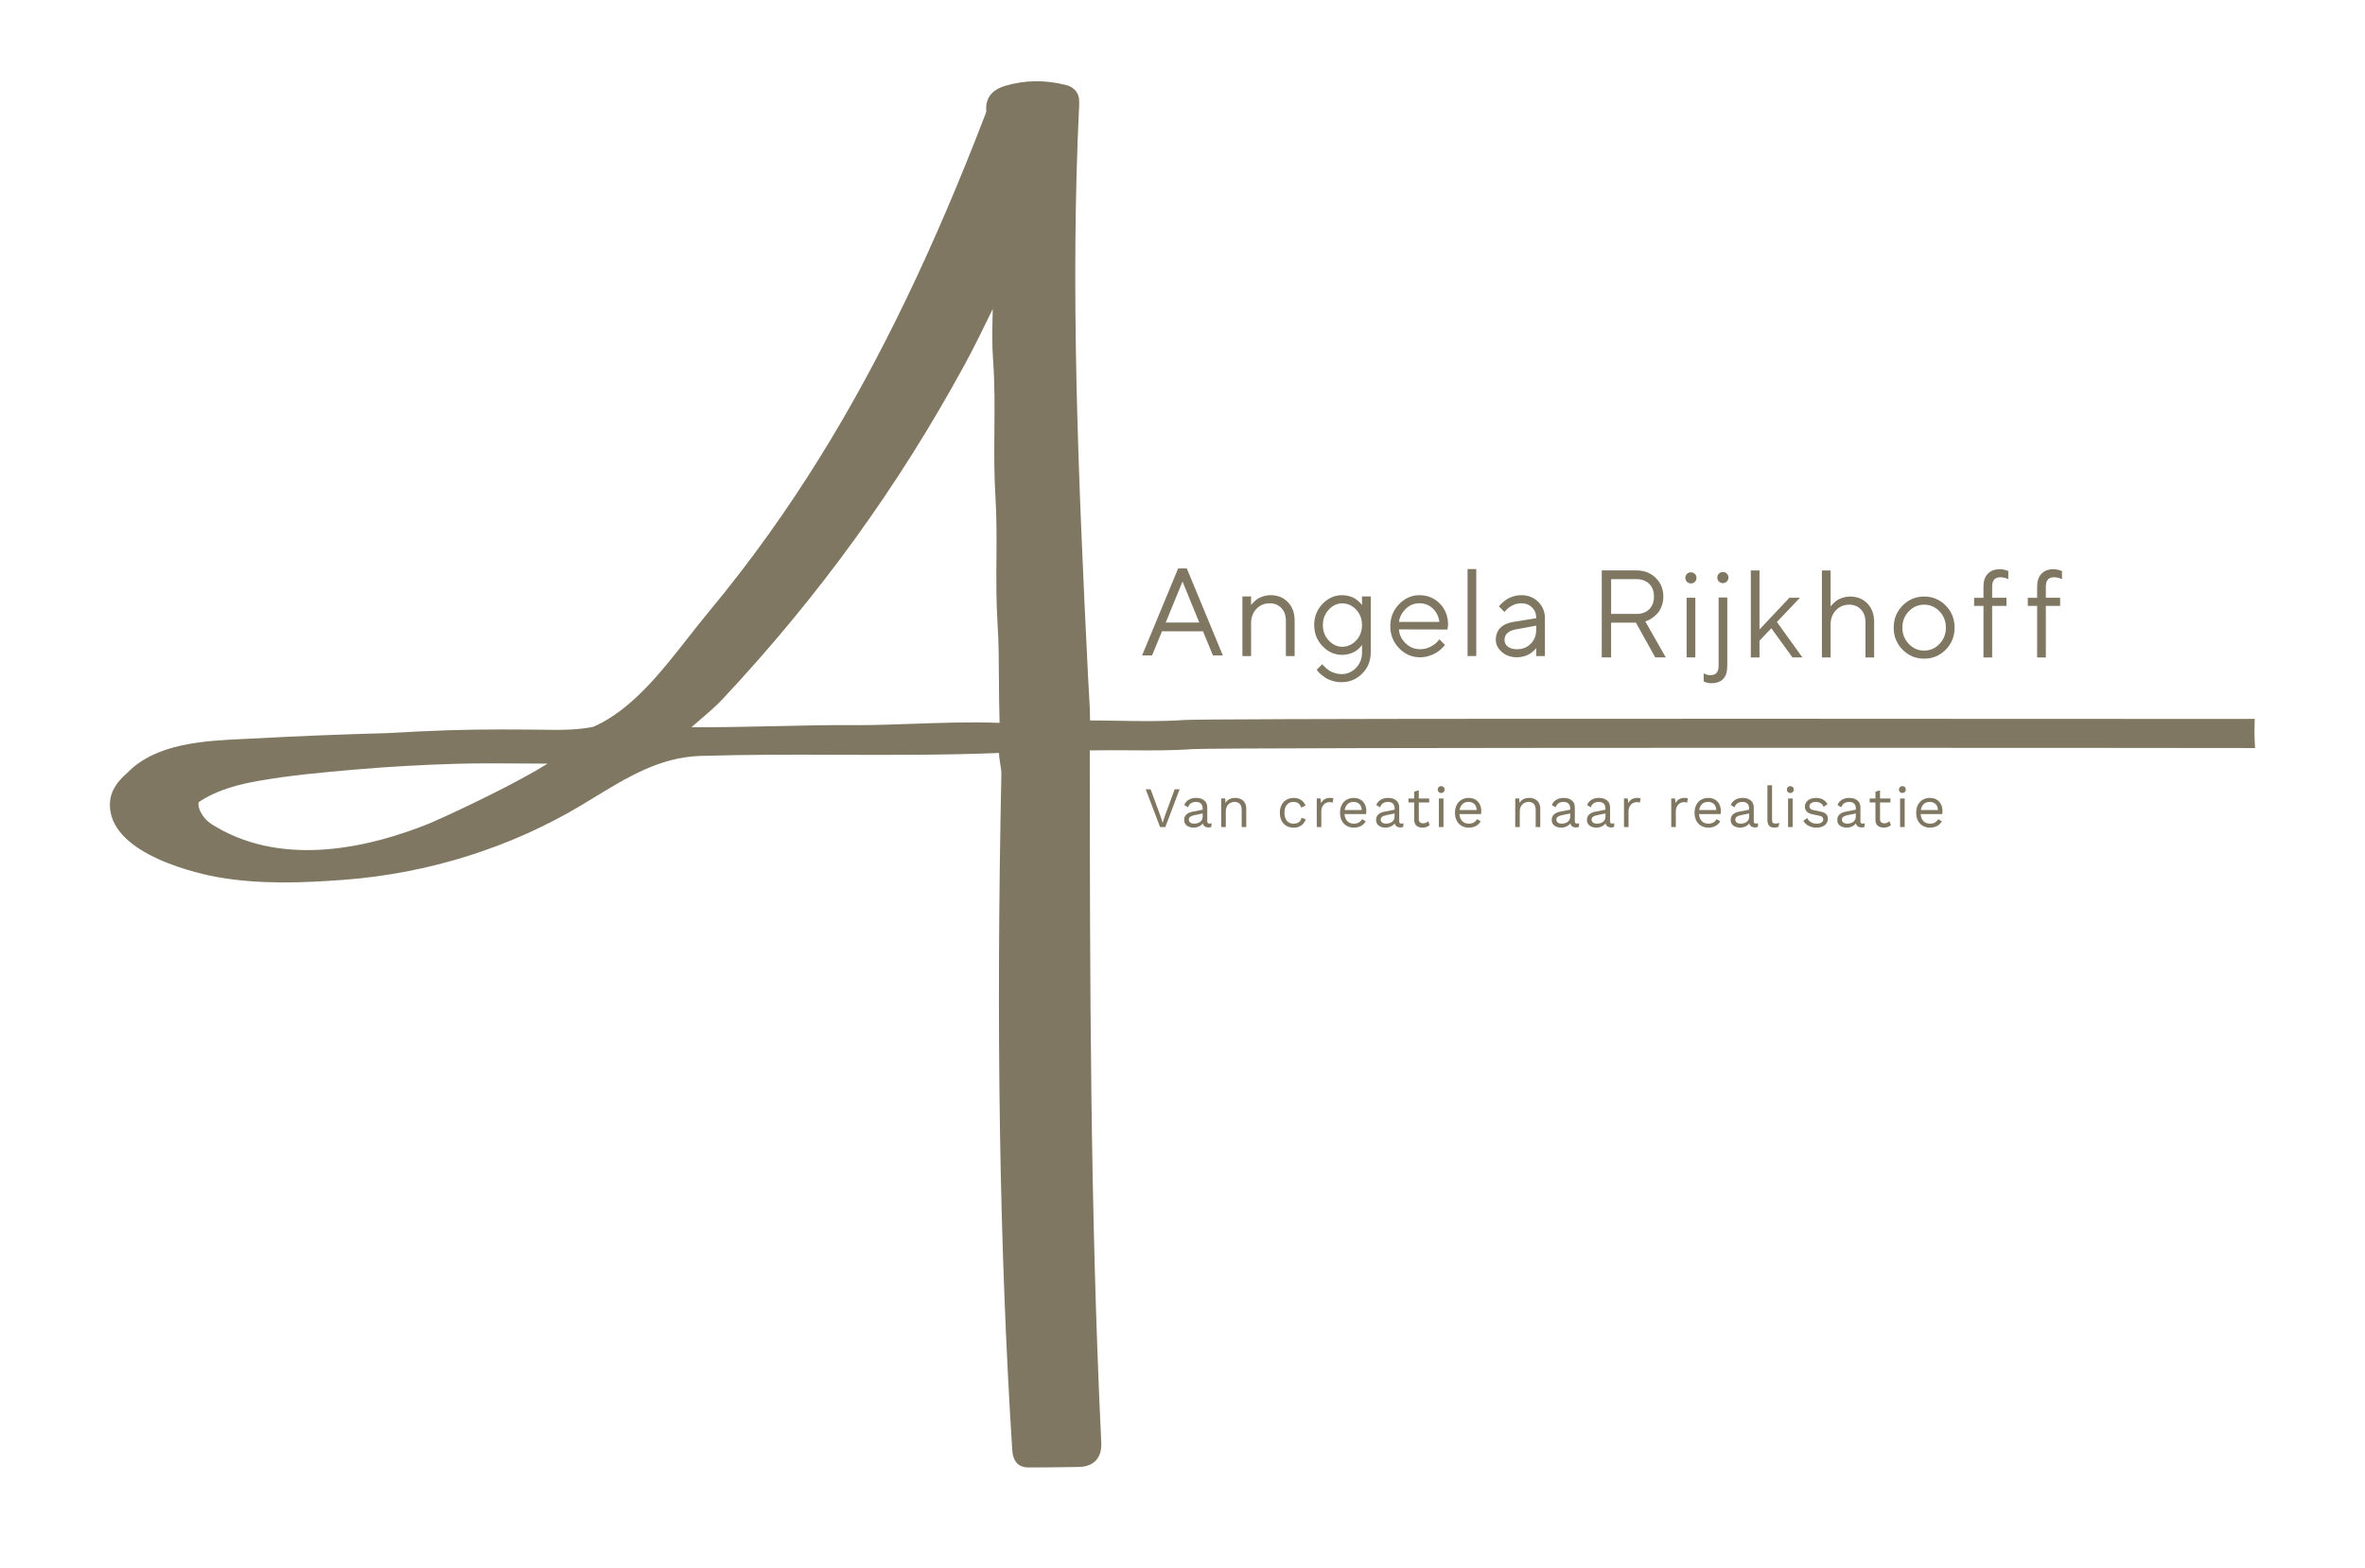 <svg xmlns="http://www.w3.org/2000/svg" id="Laag_1" data-name="Laag 1" viewBox="0 0 800 530.47"><defs><style>      .cls-1 {        fill: #7f7761;        stroke-width: 0px;      }    </style></defs><g><path class="cls-1" d="M399.02,267.08l-4.84,12.78h-1.76l-4.86-12.78h1.66l3.25,8.83.81,2.53.81-2.51,3.25-8.85h1.67Z"></path><path class="cls-1" d="M406.82,273.6c0-.72-.19-1.28-.58-1.67-.38-.39-.93-.59-1.64-.59-.67,0-1.24.14-1.7.43-.47.29-.81.76-1.03,1.4l-1.26-.77c.26-.72.74-1.31,1.44-1.75.69-.45,1.56-.67,2.59-.67.7,0,1.33.12,1.9.36.57.24,1.02.6,1.35,1.08.33.49.49,1.11.49,1.87v4.68c0,.46.25.7.74.7.25,0,.49-.03.72-.1l-.08,1.22c-.26.13-.59.19-1.01.19-.37,0-.71-.07-1.01-.21s-.53-.36-.7-.65c-.17-.29-.25-.66-.25-1.1v-.19l.39.06c-.16.5-.42.91-.79,1.23-.37.32-.79.55-1.26.7-.46.15-.92.22-1.37.22-.57,0-1.1-.09-1.59-.29-.49-.19-.88-.49-1.17-.88s-.43-.88-.43-1.46c0-.72.24-1.32.72-1.79.49-.47,1.16-.79,2.02-.96l3.83-.75v1.28l-3.12.64c-.63.13-1.1.31-1.41.54-.31.23-.47.55-.47.97s.16.73.47.98c.32.25.77.37,1.35.37.37,0,.73-.05,1.07-.14.34-.09.65-.24.92-.44.27-.2.49-.45.64-.76.15-.3.23-.66.23-1.07v-2.67Z"></path><path class="cls-1" d="M413.1,279.85v-9.68h1.35l.14,2.17-.25-.21c.2-.52.48-.93.83-1.25.35-.32.75-.55,1.21-.69.45-.14.93-.21,1.42-.21.7,0,1.33.13,1.9.4.57.26,1.02.66,1.36,1.21.34.54.51,1.23.51,2.07v6.19h-1.55v-5.65c0-1.07-.23-1.82-.69-2.24-.46-.42-1.03-.63-1.69-.63-.47,0-.93.11-1.39.33-.47.22-.85.57-1.15,1.06s-.45,1.15-.45,1.98v5.15h-1.55Z"></path><path class="cls-1" d="M437.62,269.98c.67,0,1.26.1,1.77.31.51.2.95.5,1.33.89.37.39.68.85.91,1.38l-1.47.7c-.2-.62-.52-1.09-.94-1.42-.42-.33-.96-.49-1.64-.49s-1.2.14-1.66.43c-.47.29-.82.71-1.06,1.26s-.37,1.21-.37,1.98.12,1.42.37,1.98.6.98,1.06,1.27c.46.29,1.02.43,1.66.43.5,0,.94-.08,1.3-.23.37-.16.67-.38.91-.68.24-.3.4-.66.49-1.08l1.43.5c-.22.6-.52,1.1-.9,1.53-.38.43-.84.75-1.37.98-.54.23-1.14.34-1.83.34-.9,0-1.71-.2-2.42-.6-.71-.4-1.27-.98-1.66-1.73-.4-.76-.6-1.65-.6-2.7s.2-1.94.6-2.7c.4-.76.95-1.33,1.66-1.73.71-.4,1.52-.6,2.42-.6Z"></path><path class="cls-1" d="M445.42,279.85v-9.68h1.26l.21,1.59c.27-.6.67-1.04,1.19-1.34.52-.3,1.16-.44,1.91-.44.17,0,.35.01.55.04s.37.08.51.15l-.27,1.41c-.14-.05-.3-.09-.47-.12-.17-.03-.4-.04-.72-.04-.4,0-.8.12-1.21.35s-.75.58-1.02,1.06c-.27.47-.4,1.07-.4,1.79v5.23h-1.55Z"></path><path class="cls-1" d="M458.02,280.05c-.92,0-1.73-.2-2.45-.6-.72-.4-1.28-.98-1.68-1.73-.4-.76-.6-1.65-.6-2.7s.2-1.94.6-2.7c.4-.76.95-1.33,1.64-1.73.7-.4,1.49-.6,2.38-.6s1.68.19,2.31.58c.64.39,1.13.91,1.46,1.58.34.66.5,1.41.5,2.23,0,.22,0,.42-.02.6-.01.18-.03.34-.06.48h-7.82v-1.37h7.14l-.79.15c0-.93-.25-1.64-.76-2.15-.51-.5-1.18-.75-2-.75-.63,0-1.18.14-1.64.43s-.81.71-1.06,1.26-.38,1.21-.38,1.98.13,1.42.39,1.98.62.98,1.09,1.27,1.04.43,1.69.43c.71,0,1.29-.14,1.73-.41.45-.27.81-.64,1.08-1.1l1.22.72c-.24.44-.55.82-.94,1.14-.38.32-.83.57-1.34.74-.51.18-1.08.26-1.71.26Z"></path><path class="cls-1" d="M471.77,273.6c0-.72-.2-1.28-.58-1.67s-.94-.59-1.64-.59c-.67,0-1.24.14-1.7.43-.46.29-.81.76-1.03,1.4l-1.26-.77c.26-.72.73-1.31,1.43-1.75.7-.45,1.56-.67,2.59-.67.7,0,1.33.12,1.9.36.57.24,1.01.6,1.34,1.08.33.49.49,1.11.49,1.87v4.68c0,.46.24.7.73.7.25,0,.49-.03.72-.1l-.08,1.22c-.26.13-.6.19-1.01.19-.37,0-.71-.07-1.01-.21s-.53-.36-.7-.65c-.17-.29-.25-.66-.25-1.1v-.19l.39.06c-.15.5-.42.91-.79,1.23-.37.32-.79.55-1.26.7s-.92.22-1.38.22c-.57,0-1.1-.09-1.59-.29-.49-.19-.88-.49-1.17-.88s-.43-.88-.43-1.46c0-.72.24-1.32.72-1.79.49-.47,1.16-.79,2.02-.96l3.83-.75v1.28l-3.12.64c-.63.13-1.1.31-1.41.54s-.47.55-.47.97.16.73.48.98c.32.25.77.37,1.35.37.37,0,.73-.05,1.07-.14.34-.09.65-.24.92-.44.27-.2.48-.45.64-.76.15-.3.23-.66.23-1.07v-2.67Z"></path><path class="cls-1" d="M483.45,270.18v1.34h-7.01v-1.34h7.01ZM479.93,267.43v9.75c0,.48.14.83.41,1.06s.62.35,1.04.35c.37,0,.7-.07.97-.2s.52-.3.74-.52l.54,1.3c-.3.27-.65.49-1.06.64s-.87.23-1.4.23c-.49,0-.95-.09-1.37-.26-.43-.17-.77-.45-1.02-.83-.25-.38-.38-.88-.4-1.5v-9.6l1.55-.43Z"></path><path class="cls-1" d="M487.5,268.32c-.35,0-.63-.11-.84-.32-.21-.21-.32-.49-.32-.84s.11-.63.32-.84c.21-.21.49-.32.84-.32s.63.11.84.32.32.49.32.84-.11.63-.32.84-.49.32-.84.32ZM488.28,270.18v9.68h-1.55v-9.68h1.55Z"></path><path class="cls-1" d="M496.89,280.05c-.91,0-1.73-.2-2.44-.6-.72-.4-1.28-.98-1.68-1.73-.4-.76-.6-1.65-.6-2.7s.2-1.94.6-2.7c.4-.76.95-1.33,1.64-1.73s1.49-.6,2.38-.6,1.67.19,2.31.58c.64.39,1.13.91,1.46,1.58s.5,1.41.5,2.23c0,.22,0,.42-.02.6-.01.18-.03.34-.06.48h-7.82v-1.37h7.14l-.79.15c0-.93-.26-1.64-.76-2.15-.51-.5-1.18-.75-2-.75-.64,0-1.18.14-1.64.43-.46.29-.81.71-1.06,1.26s-.38,1.21-.38,1.98.13,1.42.39,1.98.62.98,1.09,1.27c.47.29,1.04.43,1.69.43.71,0,1.29-.14,1.73-.41.45-.27.8-.64,1.07-1.1l1.22.72c-.25.44-.56.82-.94,1.14-.38.32-.83.57-1.34.74-.51.18-1.08.26-1.71.26Z"></path><path class="cls-1" d="M512.55,279.85v-9.68h1.35l.14,2.17-.25-.21c.21-.52.49-.93.83-1.25.35-.32.75-.55,1.21-.69.46-.14.93-.21,1.42-.21.7,0,1.33.13,1.9.4s1.02.66,1.36,1.21c.34.54.51,1.23.51,2.07v6.19h-1.55v-5.65c0-1.07-.23-1.82-.69-2.24-.46-.42-1.02-.63-1.69-.63-.46,0-.93.11-1.39.33-.46.22-.85.57-1.15,1.06-.31.49-.46,1.15-.46,1.98v5.15h-1.55Z"></path><path class="cls-1" d="M531.15,273.6c0-.72-.19-1.28-.58-1.67-.38-.39-.93-.59-1.64-.59-.67,0-1.24.14-1.7.43-.47.29-.81.76-1.03,1.4l-1.26-.77c.26-.72.74-1.31,1.44-1.75.69-.45,1.56-.67,2.59-.67.7,0,1.33.12,1.9.36.57.24,1.02.6,1.35,1.08.33.49.49,1.11.49,1.87v4.68c0,.46.25.7.74.7.25,0,.49-.03.72-.1l-.08,1.22c-.26.13-.59.19-1.01.19-.37,0-.71-.07-1.01-.21s-.53-.36-.7-.65c-.17-.29-.25-.66-.25-1.1v-.19l.39.06c-.16.5-.42.91-.79,1.23-.37.32-.79.55-1.26.7-.46.15-.92.22-1.37.22-.57,0-1.1-.09-1.59-.29-.49-.19-.88-.49-1.17-.88s-.43-.88-.43-1.46c0-.72.24-1.32.72-1.79.49-.47,1.16-.79,2.02-.96l3.83-.75v1.28l-3.12.64c-.63.13-1.1.31-1.41.54-.31.23-.47.55-.47.97s.16.73.47.98c.32.25.77.37,1.35.37.37,0,.73-.05,1.07-.14.34-.09.65-.24.92-.44.27-.2.49-.45.64-.76.15-.3.23-.66.23-1.07v-2.67Z"></path><path class="cls-1" d="M543.07,273.6c0-.72-.2-1.28-.58-1.67-.39-.39-.94-.59-1.64-.59s-1.24.14-1.71.43c-.46.29-.81.76-1.02,1.4l-1.26-.77c.26-.72.73-1.31,1.43-1.75.7-.45,1.56-.67,2.6-.67.7,0,1.33.12,1.9.36s1.01.6,1.35,1.08c.33.49.49,1.11.49,1.87v4.68c0,.46.24.7.73.7.24,0,.48-.03.72-.1l-.08,1.22c-.26.13-.6.19-1.01.19-.37,0-.71-.07-1.01-.21-.3-.14-.53-.36-.69-.65-.17-.29-.25-.66-.25-1.1v-.19l.38.06c-.15.5-.42.91-.79,1.23-.37.32-.79.55-1.25.7-.47.15-.93.22-1.38.22-.57,0-1.1-.09-1.59-.29-.49-.19-.88-.49-1.17-.88s-.43-.88-.43-1.46c0-.72.24-1.32.72-1.79.49-.47,1.16-.79,2.02-.96l3.83-.75v1.28l-3.12.64c-.63.13-1.1.31-1.41.54-.31.23-.46.55-.46.97s.16.73.48.98c.32.25.76.37,1.34.37.38,0,.73-.05,1.08-.14.34-.09.65-.24.92-.44.27-.2.48-.45.64-.76.16-.3.23-.66.23-1.07v-2.67Z"></path><path class="cls-1" d="M549.34,279.85v-9.68h1.26l.21,1.59c.27-.6.67-1.04,1.19-1.34.52-.3,1.16-.44,1.91-.44.17,0,.35.01.55.04.2.03.37.08.51.15l-.27,1.41c-.14-.05-.3-.09-.46-.12-.17-.03-.41-.04-.72-.04-.4,0-.81.12-1.21.35-.41.23-.75.58-1.02,1.06-.27.47-.41,1.07-.41,1.79v5.23h-1.55Z"></path><path class="cls-1" d="M565.33,279.85v-9.68h1.26l.21,1.59c.27-.6.67-1.04,1.19-1.34s1.16-.44,1.91-.44c.17,0,.35.01.55.04s.37.08.51.15l-.27,1.41c-.14-.05-.3-.09-.46-.12-.17-.03-.41-.04-.72-.04-.4,0-.8.12-1.21.35s-.74.58-1.01,1.06c-.27.47-.41,1.07-.41,1.79v5.23h-1.55Z"></path><path class="cls-1" d="M577.93,280.05c-.91,0-1.73-.2-2.44-.6-.72-.4-1.28-.98-1.68-1.73-.4-.76-.6-1.65-.6-2.7s.2-1.94.6-2.7c.4-.76.95-1.33,1.64-1.73s1.49-.6,2.38-.6,1.67.19,2.31.58c.64.39,1.13.91,1.46,1.58s.5,1.41.5,2.23c0,.22,0,.42-.02.6-.01.18-.03.34-.06.48h-7.82v-1.37h7.14l-.79.15c0-.93-.26-1.64-.76-2.15-.51-.5-1.18-.75-2-.75-.64,0-1.18.14-1.64.43-.46.29-.81.71-1.06,1.26s-.38,1.21-.38,1.98.13,1.42.39,1.98.62.98,1.09,1.27c.47.29,1.04.43,1.69.43.71,0,1.29-.14,1.73-.41.45-.27.8-.64,1.07-1.1l1.22.72c-.25.44-.56.82-.94,1.14-.38.32-.83.57-1.34.74-.51.18-1.08.26-1.71.26Z"></path><path class="cls-1" d="M591.68,273.6c0-.72-.19-1.28-.58-1.67-.38-.39-.93-.59-1.64-.59-.67,0-1.24.14-1.7.43-.47.29-.81.76-1.03,1.4l-1.26-.77c.26-.72.74-1.31,1.44-1.75.69-.45,1.56-.67,2.59-.67.7,0,1.33.12,1.9.36.57.24,1.02.6,1.35,1.08.33.49.49,1.11.49,1.87v4.68c0,.46.25.7.74.7.25,0,.49-.03.72-.1l-.08,1.22c-.26.13-.59.19-1.01.19-.37,0-.71-.07-1.01-.21s-.53-.36-.7-.65c-.17-.29-.25-.66-.25-1.1v-.19l.39.06c-.16.5-.42.91-.79,1.23-.37.32-.79.55-1.26.7-.46.15-.92.22-1.37.22-.57,0-1.1-.09-1.59-.29-.49-.19-.88-.49-1.17-.88s-.43-.88-.43-1.46c0-.72.24-1.32.72-1.79.49-.47,1.16-.79,2.02-.96l3.83-.75v1.28l-3.12.64c-.63.13-1.1.31-1.41.54-.31.23-.47.55-.47.97s.16.73.47.98c.32.25.77.37,1.35.37.37,0,.73-.05,1.07-.14.34-.09.65-.24.92-.44.27-.2.49-.45.64-.76.15-.3.23-.66.23-1.07v-2.67Z"></path><path class="cls-1" d="M599.42,265.72v11.67c0,.49.09.83.27,1.01.18.19.47.28.87.28.26,0,.47-.02.64-.06.17-.04.39-.11.67-.21l-.25,1.35c-.21.09-.43.16-.68.2s-.5.07-.76.07c-.79,0-1.37-.21-1.75-.64s-.57-1.08-.57-1.96v-11.73h1.55Z"></path><path class="cls-1" d="M605.61,268.32c-.35,0-.63-.11-.84-.32-.21-.21-.32-.49-.32-.84s.11-.63.32-.84c.21-.21.49-.32.84-.32s.63.11.84.32c.21.21.32.49.32.84s-.11.63-.32.84c-.21.21-.5.32-.84.32ZM606.39,270.18v9.68h-1.55v-9.68h1.55Z"></path><path class="cls-1" d="M614.44,280.05c-.94,0-1.81-.2-2.6-.6s-1.41-.97-1.83-1.7l1.31-.95c.28.6.7,1.06,1.25,1.4.55.33,1.21.5,1.98.5.68,0,1.22-.13,1.61-.4.39-.26.58-.61.58-1.03,0-.27-.09-.52-.26-.75-.17-.22-.5-.39-1-.49l-2.32-.48c-.94-.2-1.62-.52-2.02-.97-.41-.45-.61-1.01-.61-1.69,0-.53.15-1.01.46-1.45.3-.44.73-.79,1.3-1.05.56-.26,1.22-.4,1.98-.4.95,0,1.76.19,2.42.56s1.15.9,1.47,1.59l-1.3.85c-.22-.57-.57-.98-1.06-1.25s-1-.4-1.53-.4c-.46,0-.86.06-1.19.19s-.58.31-.75.53c-.18.23-.26.48-.26.77s.1.55.29.78c.19.24.55.41,1.08.51l2.42.5c.9.18,1.53.48,1.9.89s.54.92.54,1.51-.16,1.14-.48,1.6c-.32.46-.78.81-1.35,1.06-.58.24-1.25.37-2.02.37Z"></path><path class="cls-1" d="M627.78,273.6c0-.72-.2-1.28-.58-1.67s-.94-.59-1.64-.59c-.67,0-1.24.14-1.7.43-.46.29-.81.76-1.03,1.4l-1.26-.77c.26-.72.73-1.31,1.43-1.75.7-.45,1.56-.67,2.59-.67.7,0,1.33.12,1.9.36.57.24,1.01.6,1.34,1.08.33.49.49,1.11.49,1.87v4.68c0,.46.24.7.73.7.25,0,.49-.03.72-.1l-.08,1.22c-.26.13-.6.19-1.01.19-.37,0-.71-.07-1.01-.21s-.53-.36-.7-.65c-.17-.29-.25-.66-.25-1.1v-.19l.39.06c-.15.5-.42.91-.79,1.23-.37.32-.79.55-1.26.7s-.92.22-1.38.22c-.57,0-1.1-.09-1.59-.29-.49-.19-.88-.49-1.17-.88s-.43-.88-.43-1.46c0-.72.24-1.32.72-1.79.49-.47,1.16-.79,2.02-.96l3.83-.75v1.28l-3.12.64c-.63.13-1.1.31-1.41.54s-.47.55-.47.97.16.73.48.98c.32.25.77.37,1.35.37.37,0,.73-.05,1.07-.14.34-.09.65-.24.92-.44.27-.2.48-.45.64-.76.15-.3.23-.66.23-1.07v-2.67Z"></path><path class="cls-1" d="M639.47,270.18v1.34h-7.01v-1.34h7.01ZM635.95,267.43v9.75c0,.48.14.83.41,1.06s.62.35,1.04.35c.37,0,.7-.07.97-.2s.52-.3.74-.52l.54,1.3c-.3.27-.65.49-1.06.64s-.87.23-1.4.23c-.49,0-.95-.09-1.37-.26-.43-.17-.77-.45-1.02-.83-.25-.38-.38-.88-.4-1.5v-9.6l1.55-.43Z"></path><path class="cls-1" d="M643.51,268.32c-.35,0-.63-.11-.84-.32s-.32-.49-.32-.84.11-.63.32-.84.49-.32.84-.32.63.11.84.32c.21.21.32.49.32.84s-.11.63-.32.84c-.21.21-.49.32-.84.32ZM644.29,270.18v9.68h-1.55v-9.68h1.55Z"></path><path class="cls-1" d="M652.9,280.05c-.92,0-1.73-.2-2.45-.6s-1.28-.98-1.67-1.73c-.4-.76-.6-1.65-.6-2.7s.2-1.94.6-2.7c.4-.76.95-1.33,1.64-1.73.69-.4,1.49-.6,2.38-.6s1.67.19,2.31.58c.64.39,1.12.91,1.46,1.58.33.66.5,1.41.5,2.23,0,.22,0,.42-.02.6-.01.18-.03.34-.06.48h-7.82v-1.37h7.15l-.79.15c0-.93-.26-1.64-.77-2.15-.51-.5-1.18-.75-2-.75-.63,0-1.18.14-1.64.43-.46.29-.81.71-1.06,1.26s-.38,1.21-.38,1.98.13,1.42.39,1.98.62.98,1.09,1.27,1.04.43,1.69.43c.71,0,1.29-.14,1.73-.41.44-.27.8-.64,1.07-1.1l1.22.72c-.25.44-.56.82-.94,1.14-.38.32-.83.57-1.34.74-.51.18-1.08.26-1.71.26Z"></path></g><g><path class="cls-1" d="M393.07,213.6l-3.37,8.19h-3.37l12.19-29.44h2.94l12.19,29.44h-3.35l-3.37-8.19h-13.88ZM400.01,196.76l-5.69,13.88h11.35l-5.67-13.88Z"></path><path class="cls-1" d="M423.21,204.75c.05-.08.14-.2.25-.35s.37-.42.78-.82.84-.74,1.3-1.04,1.07-.56,1.83-.8,1.54-.36,2.35-.36c2.44,0,4.41.79,5.93,2.36,1.52,1.57,2.28,3.66,2.28,6.26v11.99h-2.96v-11.99c0-1.77-.51-3.19-1.53-4.26-1.02-1.07-2.33-1.61-3.93-1.61-1.79,0-3.29.63-4.5,1.89s-1.81,2.87-1.81,4.82v11.15h-2.94v-20.18h2.94v2.94Z"></path><path class="cls-1" d="M460.72,218.22c-.05.08-.14.2-.25.35s-.37.42-.77.82-.84.74-1.32,1.04-1.11.56-1.9.8-1.61.36-2.47.36c-2.55,0-4.76-.98-6.64-2.95-1.88-1.96-2.82-4.35-2.82-7.15s.94-5.19,2.81-7.15,4.09-2.95,6.65-2.95c.86,0,1.68.11,2.45.34s1.41.51,1.92.84.94.67,1.3,1.02.63.62.79.84l.25.33v-2.94h2.96v18.93c0,2.83-.96,5.22-2.88,7.16-1.92,1.94-4.26,2.92-7.01,2.92-1.07,0-2.08-.15-3.05-.44s-1.76-.64-2.37-1.05-1.16-.81-1.63-1.22-.81-.77-1.02-1.07l-.33-.43,1.89-1.89c.05.08.15.2.28.36s.4.43.82.82.86.73,1.32,1.03,1.07.56,1.81.8,1.5.36,2.28.36c1.9,0,3.53-.7,4.9-2.11,1.36-1.41,2.04-3.15,2.04-5.23v-2.53ZM449.46,216.7c1.32,1.42,2.84,2.14,4.55,2.14,1.82,0,3.39-.7,4.72-2.11,1.33-1.41,1.99-3.15,1.99-5.23s-.66-3.83-1.99-5.23c-1.33-1.41-2.9-2.11-4.72-2.11-1.71,0-3.23.71-4.55,2.14-1.32,1.42-1.98,3.16-1.98,5.21s.66,3.79,1.98,5.21Z"></path><path class="cls-1" d="M473.22,212.96c.11,1.82.86,3.39,2.25,4.72s3.02,1.99,4.9,1.99c1.26,0,2.43-.28,3.51-.84,1.08-.56,1.85-1.12,2.3-1.68l.72-.82,1.89,1.89c-.08.11-.2.26-.36.46s-.5.53-1.03,1.01-1.1.89-1.7,1.25-1.4.7-2.36,1.01-1.95.46-2.97.46c-2.75,0-5.12-1.02-7.1-3.07-1.98-2.05-2.98-4.53-2.98-7.44s.98-5.4,2.95-7.44c1.96-2.05,4.27-3.07,6.93-3.07s5.05.95,6.9,2.86,2.77,4.32,2.77,7.24l-.21,1.52-16.4-.04ZM475.54,206c-1.31,1.25-2.09,2.72-2.32,4.43h13.67c-.22-1.82-.95-3.33-2.21-4.52s-2.76-1.79-4.53-1.79-3.31.62-4.62,1.87Z"></path><path class="cls-1" d="M499.37,221.99h-2.94v-29.44h2.94v29.44Z"></path><path class="cls-1" d="M519.66,209.16c0-1.49-.47-2.7-1.42-3.63-.94-.93-2.16-1.4-3.63-1.4-1.07,0-2.07.24-3.01.73-.94.49-1.62.98-2.04,1.49l-.64.72-1.89-1.89c.08-.11.2-.25.34-.42.14-.17.46-.47.94-.9s1-.82,1.53-1.16,1.24-.65,2.1-.91,1.76-.4,2.66-.4c2.3,0,4.21.75,5.72,2.24,1.51,1.49,2.27,3.34,2.27,5.54v12.83h-2.94v-2.73c-.05.08-.14.2-.26.34s-.38.4-.78.76c-.4.36-.84.68-1.3.96s-1.08.53-1.84.75-1.54.33-2.35.33c-2.01,0-3.71-.6-5.08-1.79-1.38-1.19-2.06-2.55-2.06-4.09,0-1.68.51-3.04,1.52-4.07s2.47-1.71,4.37-2.02l7.78-1.27ZM517.82,217.81c1.23-1.25,1.84-2.86,1.84-4.84v-1.27l-6.94,1.27c-2.52.48-3.78,1.67-3.8,3.57,0,.9.37,1.65,1.12,2.25.75.6,1.78.89,3.09.89,1.9,0,3.47-.62,4.69-1.87Z"></path><path class="cls-1" d="M553.59,193.01c2.6,0,4.76.84,6.48,2.53s2.58,3.78,2.58,6.3c0,1.26-.21,2.41-.64,3.45-.42,1.04-.93,1.85-1.52,2.44s-1.18,1.09-1.79,1.5-1.11.68-1.52.82l-.64.21,6.94,12.19h-3.57l-6.53-11.76h-8.4v11.76h-3.16v-29.44h11.76ZM544.99,195.97v11.76h8.6c1.79,0,3.22-.53,4.29-1.59s1.6-2.49,1.6-4.29-.53-3.23-1.6-4.29-2.5-1.59-4.29-1.59h-8.6Z"></path><path class="cls-1" d="M570.64,194.19c.36-.36.81-.54,1.34-.54s.98.18,1.34.54.54.81.54,1.34-.18.98-.54,1.34-.81.54-1.34.54-.98-.18-1.34-.54-.54-.81-.54-1.34.18-.98.54-1.34ZM570.53,202.27h2.94v20.18h-2.94v-20.18Z"></path><path class="cls-1" d="M581.34,202.17h2.94v23.12c0,3.93-1.82,5.89-5.46,5.89-.45,0-.89-.05-1.3-.16s-.73-.22-.93-.33l-.29-.14v-2.73c.7.42,1.46.64,2.3.64,1.83,0,2.75-1.05,2.75-3.16v-23.12ZM581.45,194.09c.36-.36.81-.54,1.34-.54s.98.18,1.34.54.54.81.54,1.34-.18.98-.54,1.34-.81.54-1.34.54-.98-.18-1.34-.54-.54-.81-.54-1.34.18-.98.54-1.34Z"></path><path class="cls-1" d="M595.18,222.46h-2.94v-29.44h2.94v19.97l10.1-10.72h3.57l-7.78,8.19,8.62,11.99h-3.37l-7.14-9.87-4,4.21v5.67Z"></path><path class="cls-1" d="M619.24,205.22c.05-.08.14-.2.26-.35.12-.15.38-.42.78-.82s.84-.74,1.3-1.04,1.07-.56,1.83-.8c.75-.24,1.54-.36,2.36-.36,2.44,0,4.41.79,5.92,2.36,1.51,1.57,2.27,3.66,2.27,6.26v11.99h-2.94v-11.99c0-1.77-.51-3.19-1.54-4.26-1.03-1.07-2.34-1.61-3.94-1.61-1.79,0-3.29.63-4.5,1.89s-1.81,2.87-1.81,4.82v11.15h-2.94v-29.44h2.94v12.19Z"></path><path class="cls-1" d="M643.58,204.9c2-2.03,4.44-3.05,7.3-3.05s5.29,1.02,7.29,3.05,3,4.52,3,7.47-1,5.44-3,7.46-4.43,3.04-7.29,3.04-5.29-1.01-7.3-3.04c-2-2.03-3.01-4.51-3.01-7.46s1-5.44,3.01-7.47ZM656.06,206.85c-1.44-1.5-3.18-2.25-5.19-2.25s-3.75.75-5.19,2.25c-1.44,1.5-2.17,3.34-2.17,5.51s.72,4,2.17,5.51c1.44,1.51,3.18,2.27,5.19,2.27s3.75-.75,5.19-2.25,2.17-3.34,2.17-5.52-.72-4.02-2.17-5.52Z"></path><path class="cls-1" d="M678.72,205.01h-4.84v17.45h-2.94v-17.45h-3.16v-2.73h3.16v-3.78c0-1.88.48-3.33,1.45-4.35s2.3-1.54,4.01-1.54c.51,0,1.01.05,1.5.16s.86.22,1.11.33l.33.14v2.73c-.83-.42-1.74-.64-2.73-.64-1.82,0-2.73,1.05-2.73,3.16v3.78h4.84v2.73Z"></path><path class="cls-1" d="M696.88,205.01h-4.84v17.45h-2.94v-17.45h-3.16v-2.73h3.16v-3.78c0-1.88.48-3.33,1.45-4.35.96-1.03,2.3-1.54,4.01-1.54.51,0,1.01.05,1.5.16s.86.22,1.11.33l.33.14v2.73c-.83-.42-1.74-.64-2.73-.64-1.82,0-2.73,1.05-2.73,3.16v3.78h4.84v2.73Z"></path></g><path class="cls-1" d="M762.66,249.72c-.05-1.05-.07-2.1-.04-3.15l.08-3.34-3.33.03c-2.6.01-27.52,0-62.01-.01-101.09-.06-289.26-.16-296.91.38-7.22.51-14.69.38-21.92.26-3.27-.06-6.54-.11-9.81-.11.01-3.26-.19-6.51-.38-9.65-.08-1.28-.15-2.56-.22-3.84-3.47-69.94-6.09-132.89-3.06-194.99,0-.22,0-.45,0-.83.06-2.91-1.58-4.99-4.51-5.72-7.11-1.77-13.8-1.68-20.45.27-4.69,1.38-6.86,4.3-6.47,8.64,0,.02-.01.22-.21.75-17.39,45.36-35.55,83.12-55.51,115.42-11.68,18.91-24.45,36.71-37.94,52.92-2.31,2.77-4.63,5.74-7,8.76-9.43,12.03-19.18,24.47-31.84,30.24-.1.05-.21.08-.32.12l-.26.09c-4.79.95-9.81,1.04-13.62.99-11.47-.12-23.33-.25-35.13.14-6.62.21-13.51.54-20.97.98-16.08.44-30.35,1.01-43.62,1.75-1.38.08-2.81.14-4.29.2-13.39.61-30.05,1.36-39.76,11.4-3.73,3.17-5.68,6.39-5.94,9.82-1.41,18.26,32.35,24.83,36.2,25.52,14.41,2.58,29.13,1.97,42.9.94,28.76-2.16,56.73-11,80.87-25.56l3.59-2.19c11.6-7.07,22.55-13.75,36.14-14.17,15.7-.49,31.71-.44,47.19-.38,17.57.05,35.77.11,53.82-.62.04,1.38.25,2.67.44,3.85.2,1.21.38,2.36.36,3.4-1.82,86.13-.63,160.7,3.64,228l.02.38c.21,4.04,2.04,6.1,5.44,6.12.68,0,1.37,0,2.05,0,3.87,0,7.73-.06,11.59-.11l3.32-.05c2.62-.03,4.55-.75,5.89-2.19,1.37-1.46,1.97-3.46,1.84-6.14-3.78-78.72-3.84-157.71-3.89-234.12,4.45-.1,9-.07,13.4-.04,6.99.05,14.24.11,21.45-.41,8.77-.61,337.31-.43,355.94-.36h3.39s-.16-3.38-.16-3.38ZM236.72,243.6c2.59-2.19,5.26-4.45,7.66-7,32.64-34.87,59.46-71.93,81.97-113.29,3.18-5.84,6.12-11.9,8.97-17.75.16-.34.33-.68.49-1.01-.02.74-.03,1.48-.05,2.22-.1,4.89-.21,9.95.16,14.96.58,7.87.51,15.94.45,23.75-.06,7.36-.13,14.97.35,22.49.44,6.99.39,14.14.34,21.06-.05,7.04-.1,14.33.36,21.54.42,6.53.45,13.22.49,19.68.03,4.55.05,9.1.2,13.65,0,.29,0,.51,0,.68-.15,0-.33,0-.55,0-9.54-.35-19.16,0-28.46.32-6.71.23-13.67.5-20.47.46-8.86-.07-17.89.17-26.6.35-9.23.2-18.74.41-28.14.35.95-.83,1.91-1.64,2.85-2.44ZM69.11,276.66c-2.03-2.62-2.11-4.29-1.91-5.22,6.41-4.37,14.26-6.17,20.45-7.25,10.46-1.83,20.91-2.8,32.51-3.8,11.38-.97,22.92-1.63,34.3-1.95,7.36-.21,14.87-.15,22.12-.1,2.88.02,5.77.04,8.65.05-1.06.67-2.32,1.43-3.79,2.28-13.2,7.64-33.67,16.93-36.01,17.88-20.01,8.11-48.77,14.94-72.12,1.38-1.58-.91-3.18-1.94-4.2-3.27Z"></path></svg>